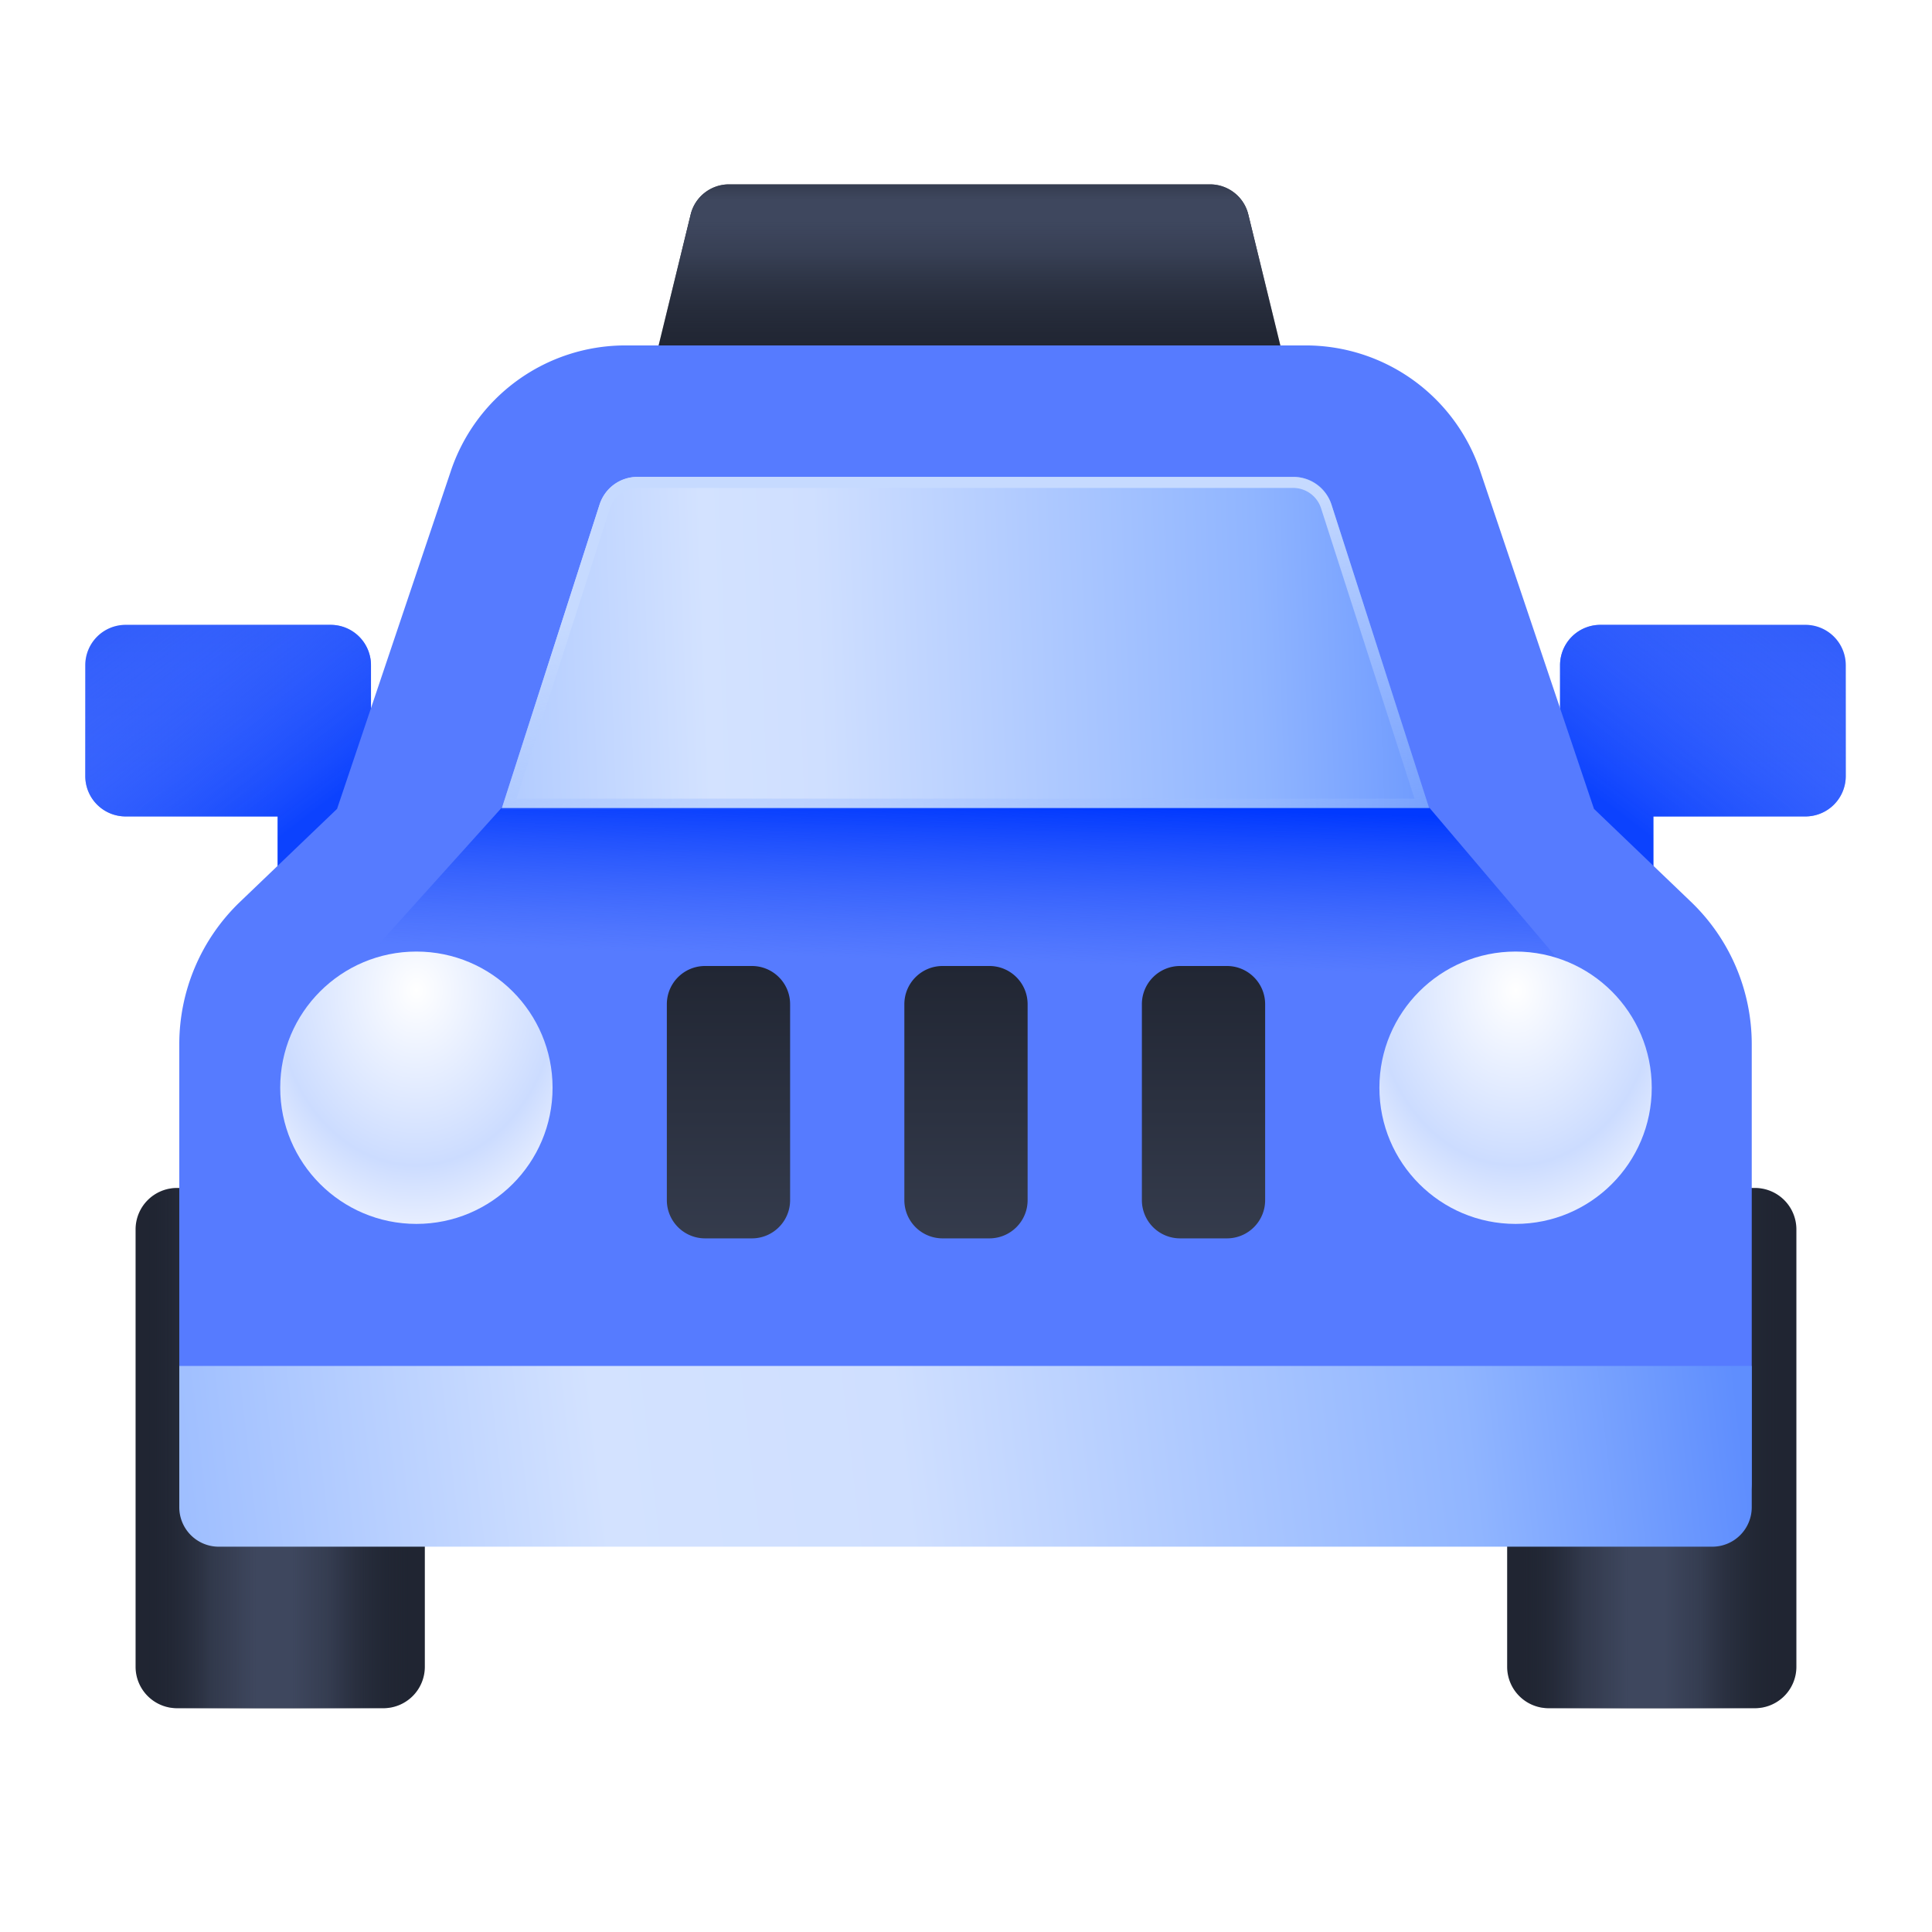 <svg xmlns="http://www.w3.org/2000/svg" width="140" height="140" fill="none" viewBox="0 0 140 140"><path fill="url(#a)" d="M113.048 48.202a2.922 2.922 0 0 1 2.923-2.923h14.856a2.922 2.922 0 0 1 2.923 2.923v8.037a2.922 2.922 0 0 1-2.923 2.923h-11.02v4.232l-6.759-4.232v-10.96Z"/><path fill="url(#b)" d="M113.048 48.202a2.922 2.922 0 0 1 2.923-2.923h14.856a2.922 2.922 0 0 1 2.923 2.923v8.037a2.922 2.922 0 0 1-2.923 2.923h-11.02v4.232l-6.759-4.232v-10.96Z"/><path fill="url(#c)" d="M26.882 48.202a2.923 2.923 0 0 0-2.923-2.923H9.102a2.923 2.923 0 0 0-2.922 2.923v8.037a2.923 2.923 0 0 0 2.922 2.923h11.021v4.232l6.759-4.232v-10.96Z"/><path fill="url(#d)" d="M26.882 48.202a2.923 2.923 0 0 0-2.923-2.923H9.102a2.923 2.923 0 0 0-2.922 2.923v8.037a2.923 2.923 0 0 0 2.922 2.923h11.021v4.232l6.759-4.232v-10.96Z"/><g filter="url(#e)"><path fill="url(#f)" d="M9.825 91.944a3 3 0 0 1 3-3h14.96a3 3 0 0 1 3 3v31.696a3 3 0 0 1-3 3h-14.96a3 3 0 0 1-3-3V91.944Z"/><path fill="url(#g)" d="M9.825 91.944a3 3 0 0 1 3-3h14.96a3 3 0 0 1 3 3v31.696a3 3 0 0 1-3 3h-14.96a3 3 0 0 1-3-3V91.944Z"/></g><g filter="url(#h)"><path fill="url(#i)" d="M109.214 91.944a3 3 0 0 1 3-3h14.959a3 3 0 0 1 3 3v31.696a3 3 0 0 1-3 3h-14.959a3 3 0 0 1-3-3V91.944Z"/><path fill="url(#j)" d="M109.214 91.944a3 3 0 0 1 3-3h14.959a3 3 0 0 1 3 3v31.696a3 3 0 0 1-3 3h-14.959a3 3 0 0 1-3-3V91.944Z"/></g><path fill="url(#k)" d="M87.679 13.36c1.317 0 2.463.9 2.776 2.179l4.316 17.624a2.858 2.858 0 0 1-2.776 3.538H48.51a2.858 2.858 0 0 1-2.776-3.538l4.316-17.624a2.858 2.858 0 0 1 2.776-2.179H87.68Z"/><path fill="url(#l)" d="M87.679 13.36c1.317 0 2.463.9 2.776 2.179l4.316 17.624a2.858 2.858 0 0 1-2.776 3.538H48.51a2.858 2.858 0 0 1-2.776-3.538l4.316-17.624a2.858 2.858 0 0 1 2.776-2.179H87.68Z"/><path fill="url(#m)" d="M15.85 110.297a2.858 2.858 0 0 1-2.858-2.858V75.668a14.29 14.29 0 0 1 4.403-10.318l7.03-6.736 8.203-24.358a13.338 13.338 0 0 1 12.688-9.225h49.298a13.338 13.338 0 0 1 12.688 9.225l8.204 24.358 7.03 6.736a14.291 14.291 0 0 1 4.402 10.318v31.771a2.858 2.858 0 0 1-2.858 2.858H15.85Z"/><path fill="url(#n)" d="M12.992 98.983h113.946v10.238a2.858 2.858 0 0 1-2.858 2.858H15.85a2.858 2.858 0 0 1-2.858-2.858V98.983Z"/><path fill="url(#o)" d="M46.176 34.558c-1.242 0-2.34.8-2.721 1.982l-7.122 22.134h67.264L96.476 36.54a2.858 2.858 0 0 0-2.721-1.982h-47.58Z"/><path fill="url(#p)" fill-rule="evenodd" d="M36.333 58.674h67.264L96.49 36.585a2.923 2.923 0 0 0-2.782-2.027H46.223c-1.27 0-2.394.819-2.782 2.027l-7.108 22.09Zm1.098-.8H102.5L95.728 36.83a2.123 2.123 0 0 0-2.02-1.472H46.223c-.922 0-1.739.595-2.02 1.472L37.43 57.874Z" clip-rule="evenodd"/><path fill="url(#q)" d="M36.333 58.553h67.264l10.851 12.786H24.819l11.514-12.786Z"/><path fill="url(#r)" d="M48.322 72.769c0-1.53 1.24-2.769 2.77-2.769h3.393c1.529 0 2.769 1.24 2.769 2.769v14.199c0 1.529-1.24 2.769-2.77 2.769h-3.393a2.769 2.769 0 0 1-2.769-2.77V72.77Z"/><path fill="url(#s)" d="M82.745 72.769c0-1.53 1.24-2.769 2.77-2.769h3.392c1.53 0 2.77 1.24 2.77 2.769v14.199c0 1.529-1.24 2.769-2.77 2.769h-3.393a2.769 2.769 0 0 1-2.769-2.77V72.77Z"/><path fill="url(#t)" d="M65.533 72.769c0-1.53 1.24-2.769 2.77-2.769h3.393c1.529 0 2.769 1.24 2.769 2.769v14.199c0 1.529-1.24 2.769-2.77 2.769h-3.393a2.769 2.769 0 0 1-2.769-2.77V72.77Z"/><g filter="url(#u)"><circle cx="30.173" cy="79.868" r="9.868" fill="url(#v)"/></g><g filter="url(#w)"><circle cx="109.824" cy="79.868" r="9.868" fill="url(#x)"/></g><defs><linearGradient id="a" x1="123.886" x2="123.886" y1="43.331" y2="59.162" gradientUnits="userSpaceOnUse"><stop stop-color="#2B58FA"/><stop offset="1" stop-color="#3964FC"/></linearGradient><linearGradient id="b" x1="132.837" x2="119.136" y1="42.357" y2="60.382" gradientUnits="userSpaceOnUse"><stop stop-color="#5A7EFF" stop-opacity="0"/><stop offset="1" stop-color="#0C42FE"/></linearGradient><linearGradient id="c" x1="16.044" x2="16.044" y1="43.331" y2="59.162" gradientUnits="userSpaceOnUse"><stop stop-color="#2B58FA"/><stop offset="1" stop-color="#3964FC"/></linearGradient><linearGradient id="d" x1="7.093" x2="20.794" y1="42.357" y2="60.382" gradientUnits="userSpaceOnUse"><stop stop-color="#5A7EFF" stop-opacity="0"/><stop offset="1" stop-color="#0C42FE"/></linearGradient><linearGradient id="f" x1="16.081" x2="31.161" y1="95.153" y2="105.302" gradientUnits="userSpaceOnUse"><stop stop-color="#202532"/><stop offset="1" stop-color="#202532"/></linearGradient><linearGradient id="g" x1="10.724" x2="29.66" y1="108.659" y2="108.659" gradientUnits="userSpaceOnUse"><stop stop-color="#202532" stop-opacity="0"/><stop offset=".239" stop-color="#3E475E" stop-opacity=".57"/><stop offset=".415" stop-color="#3E475E"/><stop offset=".552" stop-color="#3E475E"/><stop offset=".696" stop-color="#3E475E" stop-opacity=".68"/><stop offset="1" stop-color="#202532" stop-opacity="0"/></linearGradient><linearGradient id="i" x1="115.469" x2="130.549" y1="95.153" y2="105.302" gradientUnits="userSpaceOnUse"><stop stop-color="#202532"/><stop offset="1" stop-color="#202532"/></linearGradient><linearGradient id="j" x1="110.112" x2="129.049" y1="108.659" y2="108.659" gradientUnits="userSpaceOnUse"><stop stop-color="#202532" stop-opacity="0"/><stop offset=".239" stop-color="#3E475E" stop-opacity=".57"/><stop offset=".415" stop-color="#3E475E"/><stop offset=".552" stop-color="#3E475E"/><stop offset=".696" stop-color="#3E475E" stop-opacity=".68"/><stop offset="1" stop-color="#202532" stop-opacity="0"/></linearGradient><linearGradient id="k" x1="85.358" x2="74.376" y1="20.327" y2="37.84" gradientUnits="userSpaceOnUse"><stop stop-color="#202532"/><stop offset="1" stop-color="#202532"/></linearGradient><linearGradient id="l" x1="69.216" x2="69.216" y1="10.979" y2="26.698" gradientUnits="userSpaceOnUse"><stop stop-color="#202532" stop-opacity="0"/><stop offset=".139" stop-color="#3E475E" stop-opacity=".62"/><stop offset=".224" stop-color="#3E475E"/><stop offset=".32" stop-color="#3E475E"/><stop offset=".474" stop-color="#3E475E" stop-opacity=".77"/><stop offset="1" stop-color="#202532" stop-opacity="0"/></linearGradient><linearGradient id="m" x1="69.965" x2="69.965" y1="25.031" y2="117.737" gradientUnits="userSpaceOnUse"><stop offset="1" stop-color="#567BFF"/><stop stop-color="#1E4EF8"/><stop offset="1" stop-color="#4F75FE"/></linearGradient><linearGradient id="n" x1="12.992" x2="125.459" y1="110.239" y2="97.339" gradientUnits="userSpaceOnUse"><stop stop-color="#9EBEFF"/><stop offset=".272" stop-color="#D3E2FF"/><stop offset=".464" stop-color="#CFDFFF"/><stop offset=".826" stop-color="#90B5FF"/><stop offset="1" stop-color="#5F8EFE"/></linearGradient><linearGradient id="o" x1="27.759" x2="108.859" y1="55.286" y2="52.304" gradientUnits="userSpaceOnUse"><stop stop-color="#9EBEFF"/><stop offset=".292" stop-color="#D3E2FF"/><stop offset=".391" stop-color="#CFDFFF"/><stop offset=".784" stop-color="#90B5FF"/><stop offset="1" stop-color="#5F8EFE"/></linearGradient><linearGradient id="p" x1="11.546" x2="6.558" y1="80.803" y2="50.755" gradientUnits="userSpaceOnUse"><stop stop-color="#8AAFFF" stop-opacity="0"/><stop offset="1" stop-color="#C6DAFF"/></linearGradient><linearGradient id="q" x1="112.583" x2="112.925" y1="70.937" y2="59.398" gradientUnits="userSpaceOnUse"><stop stop-color="#2353F8" stop-opacity="0"/><stop offset="1" stop-color="#0139FF"/></linearGradient><linearGradient id="r" x1="52.788" x2="52.788" y1="70" y2="111.614" gradientUnits="userSpaceOnUse"><stop stop-color="#212633"/><stop offset="1" stop-color="#4A5368"/></linearGradient><linearGradient id="s" x1="87.211" x2="87.211" y1="70" y2="111.614" gradientUnits="userSpaceOnUse"><stop stop-color="#212633"/><stop offset="1" stop-color="#4A5368"/></linearGradient><linearGradient id="t" x1="69.999" x2="69.999" y1="70" y2="111.614" gradientUnits="userSpaceOnUse"><stop stop-color="#212633"/><stop offset="1" stop-color="#4A5368"/></linearGradient><filter id="e" width="20.959" height="40.553" x="9.825" y="86.086" color-interpolation-filters="sRGB" filterUnits="userSpaceOnUse"><feFlood flood-opacity="0" result="BackgroundImageFix"/><feBlend in="SourceGraphic" in2="BackgroundImageFix" result="shape"/><feColorMatrix in="SourceAlpha" result="hardAlpha" values="0 0 0 0 0 0 0 0 0 0 0 0 0 0 0 0 0 0 127 0"/><feOffset dy="-2.858"/><feGaussianBlur stdDeviation="3.192"/><feComposite in2="hardAlpha" k2="-1" k3="1" operator="arithmetic"/><feColorMatrix values="0 0 0 0 0.137 0 0 0 0 0.157 0 0 0 0 0.212 0 0 0 1 0"/><feBlend in2="shape" result="effect1_innerShadow_17277_75486"/></filter><filter id="h" width="20.959" height="40.553" x="109.214" y="86.086" color-interpolation-filters="sRGB" filterUnits="userSpaceOnUse"><feFlood flood-opacity="0" result="BackgroundImageFix"/><feBlend in="SourceGraphic" in2="BackgroundImageFix" result="shape"/><feColorMatrix in="SourceAlpha" result="hardAlpha" values="0 0 0 0 0 0 0 0 0 0 0 0 0 0 0 0 0 0 127 0"/><feOffset dy="-2.858"/><feGaussianBlur stdDeviation="3.192"/><feComposite in2="hardAlpha" k2="-1" k3="1" operator="arithmetic"/><feColorMatrix values="0 0 0 0 0.137 0 0 0 0 0.157 0 0 0 0 0.212 0 0 0 1 0"/><feBlend in2="shape" result="effect1_innerShadow_17277_75486"/></filter><filter id="u" width="19.736" height="20.783" x="20.305" y="68.953" color-interpolation-filters="sRGB" filterUnits="userSpaceOnUse"><feFlood flood-opacity="0" result="BackgroundImageFix"/><feBlend in="SourceGraphic" in2="BackgroundImageFix" result="shape"/><feColorMatrix in="SourceAlpha" result="hardAlpha" values="0 0 0 0 0 0 0 0 0 0 0 0 0 0 0 0 0 0 127 0"/><feOffset dy="-1.047"/><feGaussianBlur stdDeviation="1.571"/><feComposite in2="hardAlpha" k2="-1" k3="1" operator="arithmetic"/><feColorMatrix values="0 0 0 0 1 0 0 0 0 1 0 0 0 0 1 0 0 0 1 0"/><feBlend in2="shape" result="effect1_innerShadow_17277_75486"/></filter><filter id="w" width="19.736" height="20.783" x="99.956" y="68.953" color-interpolation-filters="sRGB" filterUnits="userSpaceOnUse"><feFlood flood-opacity="0" result="BackgroundImageFix"/><feBlend in="SourceGraphic" in2="BackgroundImageFix" result="shape"/><feColorMatrix in="SourceAlpha" result="hardAlpha" values="0 0 0 0 0 0 0 0 0 0 0 0 0 0 0 0 0 0 127 0"/><feOffset dy="-1.047"/><feGaussianBlur stdDeviation="1.571"/><feComposite in2="hardAlpha" k2="-1" k3="1" operator="arithmetic"/><feColorMatrix values="0 0 0 0 1 0 0 0 0 1 0 0 0 0 1 0 0 0 1 0"/><feBlend in2="shape" result="effect1_innerShadow_17277_75486"/></filter><radialGradient id="v" cx="0" cy="0" r="1" gradientTransform="matrix(-.102 16.917 -13.571 -.082 30.173 72.82)" gradientUnits="userSpaceOnUse"><stop stop-color="#fff"/><stop offset=".75" stop-color="#CCDCFF"/><stop offset="1" stop-color="#E7EEFF"/></radialGradient><radialGradient id="x" cx="0" cy="0" r="1" gradientTransform="matrix(-.102 16.917 -13.571 -.082 109.824 72.82)" gradientUnits="userSpaceOnUse"><stop stop-color="#fff"/><stop offset=".75" stop-color="#CCDCFF"/><stop offset="1" stop-color="#E7EEFF"/></radialGradient></defs></svg>
